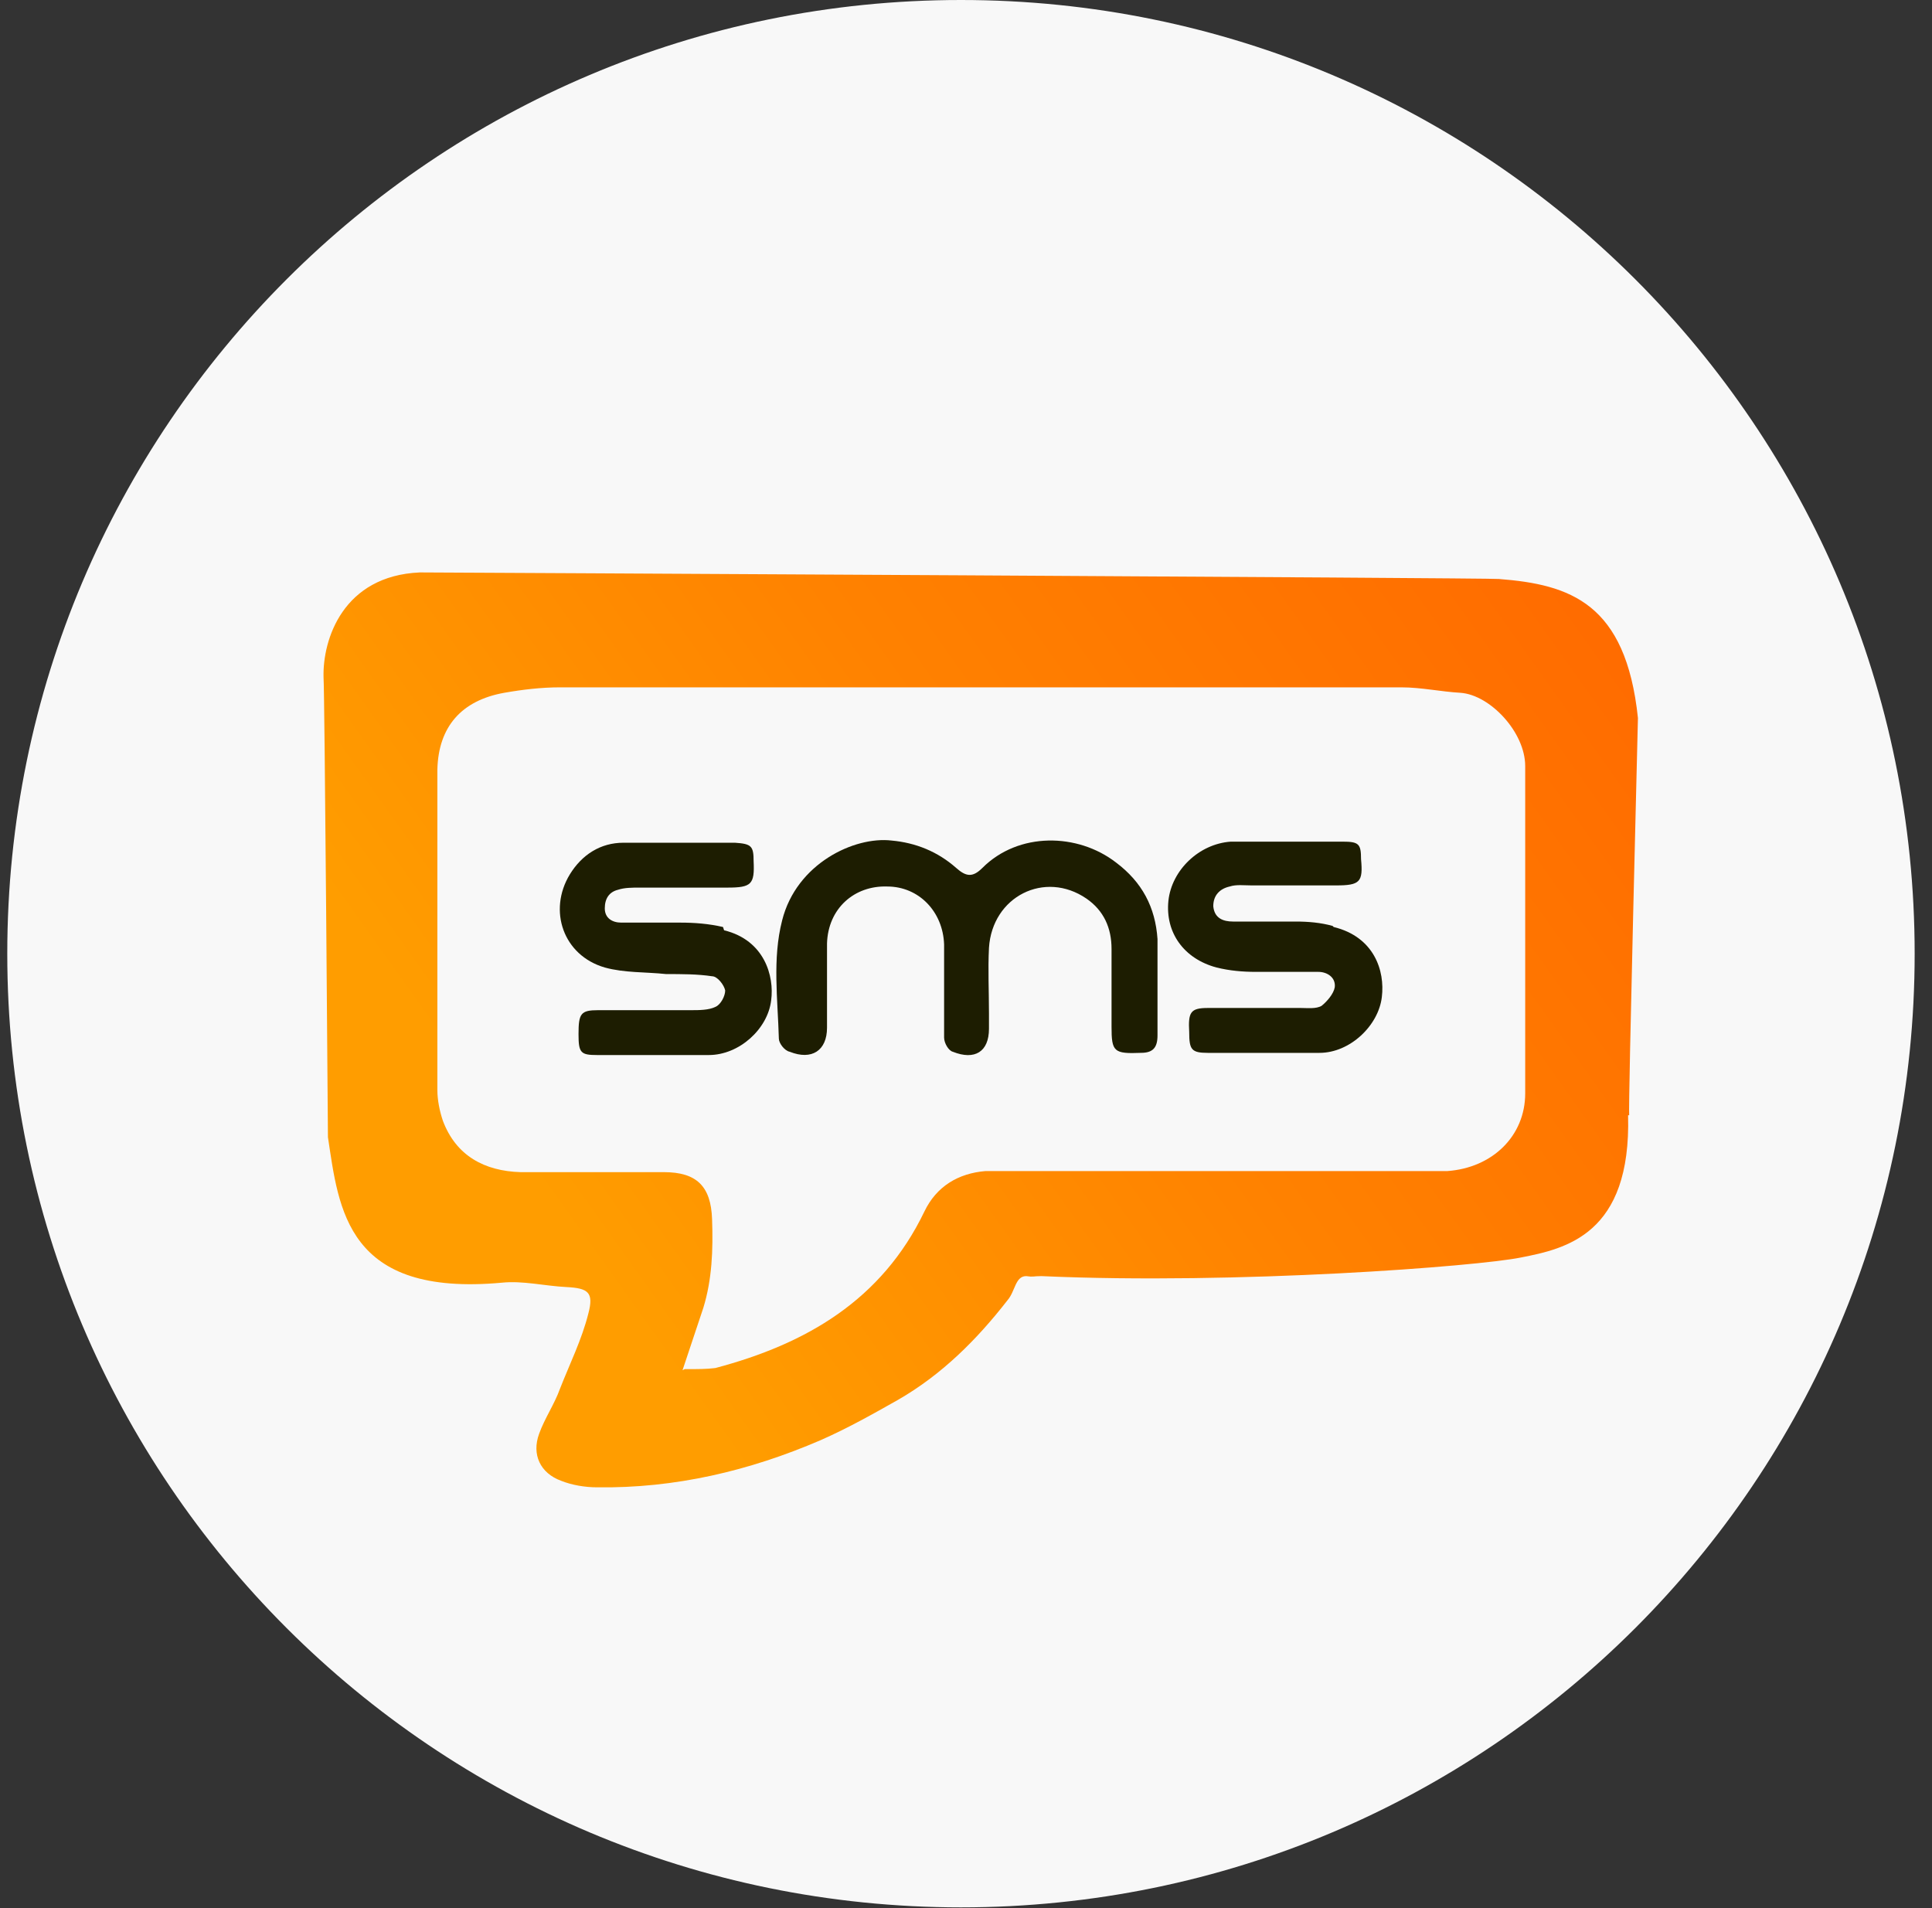 <svg width="81" height="80" viewBox="0 0 81 80" fill="none" xmlns="http://www.w3.org/2000/svg">
<rect x="0" y="0" width="81" height="80" fill="#333333" stroke="none"/>
<path d="M40.289 79.969C62.372 79.969 80.273 62.067 80.273 39.984C80.273 17.902 62.372 0 40.289 0C18.206 0 0.305 17.902 0.305 39.984C0.305 62.067 18.206 79.969 40.289 79.969Z" fill="#F8F8F8"/>
<path d="M68.258 46.758C68.396 51.759 65.643 52.356 63.762 52.723C61.972 53.09 51.878 53.87 43.665 53.503C43.297 53.503 43.343 53.549 43.022 53.503C42.563 53.503 42.563 54.145 42.242 54.512C40.958 56.164 39.489 57.632 37.654 58.688C36.599 59.284 35.543 59.881 34.396 60.385C31.414 61.67 28.294 62.404 25.036 62.358C24.531 62.358 23.981 62.267 23.522 62.083C22.65 61.762 22.283 60.982 22.604 60.11C22.834 59.468 23.247 58.871 23.476 58.229C23.889 57.174 24.394 56.164 24.669 55.063C24.898 54.191 24.669 54.008 23.751 53.962C22.834 53.916 21.916 53.687 21.044 53.778C14.529 54.375 14.207 50.704 13.749 47.676C13.749 47.538 13.611 28.91 13.565 28.405C13.519 26.799 14.391 24.138 17.603 24C17.924 24 62.615 24.229 62.844 24.275C65.826 24.505 68.166 25.285 68.671 30.102C68.671 30.332 68.258 46.391 68.304 46.758H68.258ZM28.707 57.403C29.257 57.403 29.624 57.403 29.991 57.357C33.8 56.348 36.966 54.512 38.755 50.796C39.26 49.74 40.178 49.19 41.325 49.098C41.737 49.098 42.196 49.098 42.609 49.098C59.357 49.098 42.747 49.098 59.495 49.098C59.907 49.098 60.275 49.098 60.688 49.098C62.569 48.961 63.945 47.63 63.945 45.84C63.945 41.252 63.945 36.71 63.945 32.121C63.945 30.699 62.477 29.139 61.238 29.047C60.412 29.001 59.586 28.818 58.761 28.818C35.865 28.818 46.372 28.818 23.476 28.818C22.696 28.818 21.916 28.91 21.136 29.047C19.346 29.368 18.383 30.47 18.337 32.259C18.337 36.755 18.337 41.206 18.337 45.703C18.337 46.116 18.429 46.575 18.567 46.987C19.117 48.456 20.31 49.098 21.824 49.144C23.843 49.144 25.816 49.144 27.835 49.144C29.211 49.144 29.808 49.74 29.854 51.117C29.9 52.402 29.854 53.641 29.487 54.834C29.211 55.659 28.936 56.485 28.615 57.449L28.707 57.403Z" fill="url(#paint0_linear_1903_2769)"/>
<path d="M48.529 39.371C48.438 38.04 47.887 36.985 46.786 36.159C45.18 34.92 42.702 34.874 41.188 36.388C40.775 36.801 40.5 36.755 40.087 36.388C39.307 35.7 38.389 35.333 37.38 35.241C35.82 35.058 33.388 36.205 32.791 38.591C32.378 40.197 32.608 41.894 32.654 43.546C32.654 43.73 32.883 44.051 33.112 44.097C34.03 44.464 34.673 44.051 34.673 43.087C34.673 41.894 34.673 40.747 34.673 39.554C34.718 38.086 35.82 37.122 37.196 37.168C38.527 37.168 39.536 38.224 39.582 39.6C39.582 40.013 39.582 40.472 39.582 40.885C39.582 41.757 39.582 42.628 39.582 43.5C39.582 43.73 39.766 44.051 39.949 44.097C40.867 44.464 41.463 44.097 41.463 43.133C41.463 42.904 41.463 42.72 41.463 42.491C41.463 41.573 41.417 40.655 41.463 39.738C41.601 37.581 43.803 36.48 45.547 37.673C46.281 38.178 46.602 38.912 46.602 39.784C46.602 40.885 46.602 41.94 46.602 43.041C46.602 44.097 46.694 44.188 47.841 44.142C48.346 44.142 48.529 43.913 48.529 43.408C48.529 42.72 48.529 42.032 48.529 41.298C48.529 40.655 48.529 39.967 48.529 39.325V39.371Z" fill="#1D1D01"/>
<path d="M30.312 38.866C29.715 38.728 29.119 38.682 28.522 38.682C27.696 38.682 26.87 38.682 26.045 38.682C25.677 38.682 25.356 38.499 25.356 38.086C25.356 37.673 25.54 37.398 25.907 37.306C26.182 37.214 26.503 37.214 26.825 37.214C28.063 37.214 29.256 37.214 30.495 37.214C31.505 37.214 31.642 37.077 31.596 36.113C31.596 35.471 31.505 35.379 30.816 35.333C30.036 35.333 29.256 35.333 28.476 35.333C27.696 35.333 26.916 35.333 26.136 35.333C25.173 35.333 24.393 35.838 23.888 36.664C22.97 38.178 23.613 40.059 25.356 40.564C26.182 40.793 27.054 40.747 27.926 40.839C28.568 40.839 29.256 40.839 29.853 40.931C30.082 40.931 30.358 41.298 30.404 41.527C30.404 41.757 30.22 42.124 29.991 42.216C29.715 42.353 29.302 42.353 28.981 42.353C27.696 42.353 26.366 42.353 25.081 42.353C24.347 42.353 24.255 42.491 24.255 43.363C24.255 44.143 24.347 44.234 25.035 44.234C26.595 44.234 28.155 44.234 29.715 44.234C31 44.234 32.193 43.133 32.331 41.94C32.468 40.931 32.055 39.417 30.358 39.004L30.312 38.866Z" fill="#1D1D01"/>
<path d="M55.869 38.82C55.364 38.682 54.859 38.637 54.309 38.637C53.437 38.637 52.565 38.637 51.693 38.637C51.281 38.637 50.913 38.499 50.867 37.994C50.867 37.535 51.143 37.26 51.556 37.168C51.831 37.077 52.152 37.122 52.474 37.122C53.666 37.122 54.813 37.122 56.007 37.122C57.016 37.122 57.154 36.985 57.062 36.021C57.062 35.379 56.97 35.287 56.282 35.287C55.502 35.287 54.722 35.287 53.942 35.287C53.162 35.287 52.382 35.287 51.602 35.287C50.271 35.379 49.124 36.48 48.986 37.765C48.849 39.095 49.629 40.197 51.005 40.564C51.556 40.701 52.106 40.747 52.657 40.747C53.529 40.747 54.401 40.747 55.272 40.747C55.639 40.747 56.007 40.977 55.961 41.39C55.915 41.665 55.639 41.986 55.41 42.17C55.181 42.307 54.813 42.261 54.538 42.261C53.254 42.261 51.923 42.261 50.638 42.261C49.904 42.261 49.812 42.445 49.858 43.271C49.858 44.005 49.95 44.143 50.638 44.143C52.198 44.143 53.758 44.143 55.318 44.143C56.603 44.143 57.796 42.995 57.934 41.803C58.071 40.701 57.612 39.279 55.915 38.866L55.869 38.82Z" fill="#1D1D01"/>
<defs>
<linearGradient id="paint0_linear_1903_2769" x1="22.971" y1="62.863" x2="96.522" y2="10.464" gradientUnits="userSpaceOnUse">
<stop offset="0.08" stop-color="#FF9D00"/>
<stop offset="0.36" stop-color="#FF8100"/>
<stop offset="0.63" stop-color="#FF6C00"/>
<stop offset="0.82" stop-color="#FF6500"/>
</linearGradient>
</defs>
</svg>
